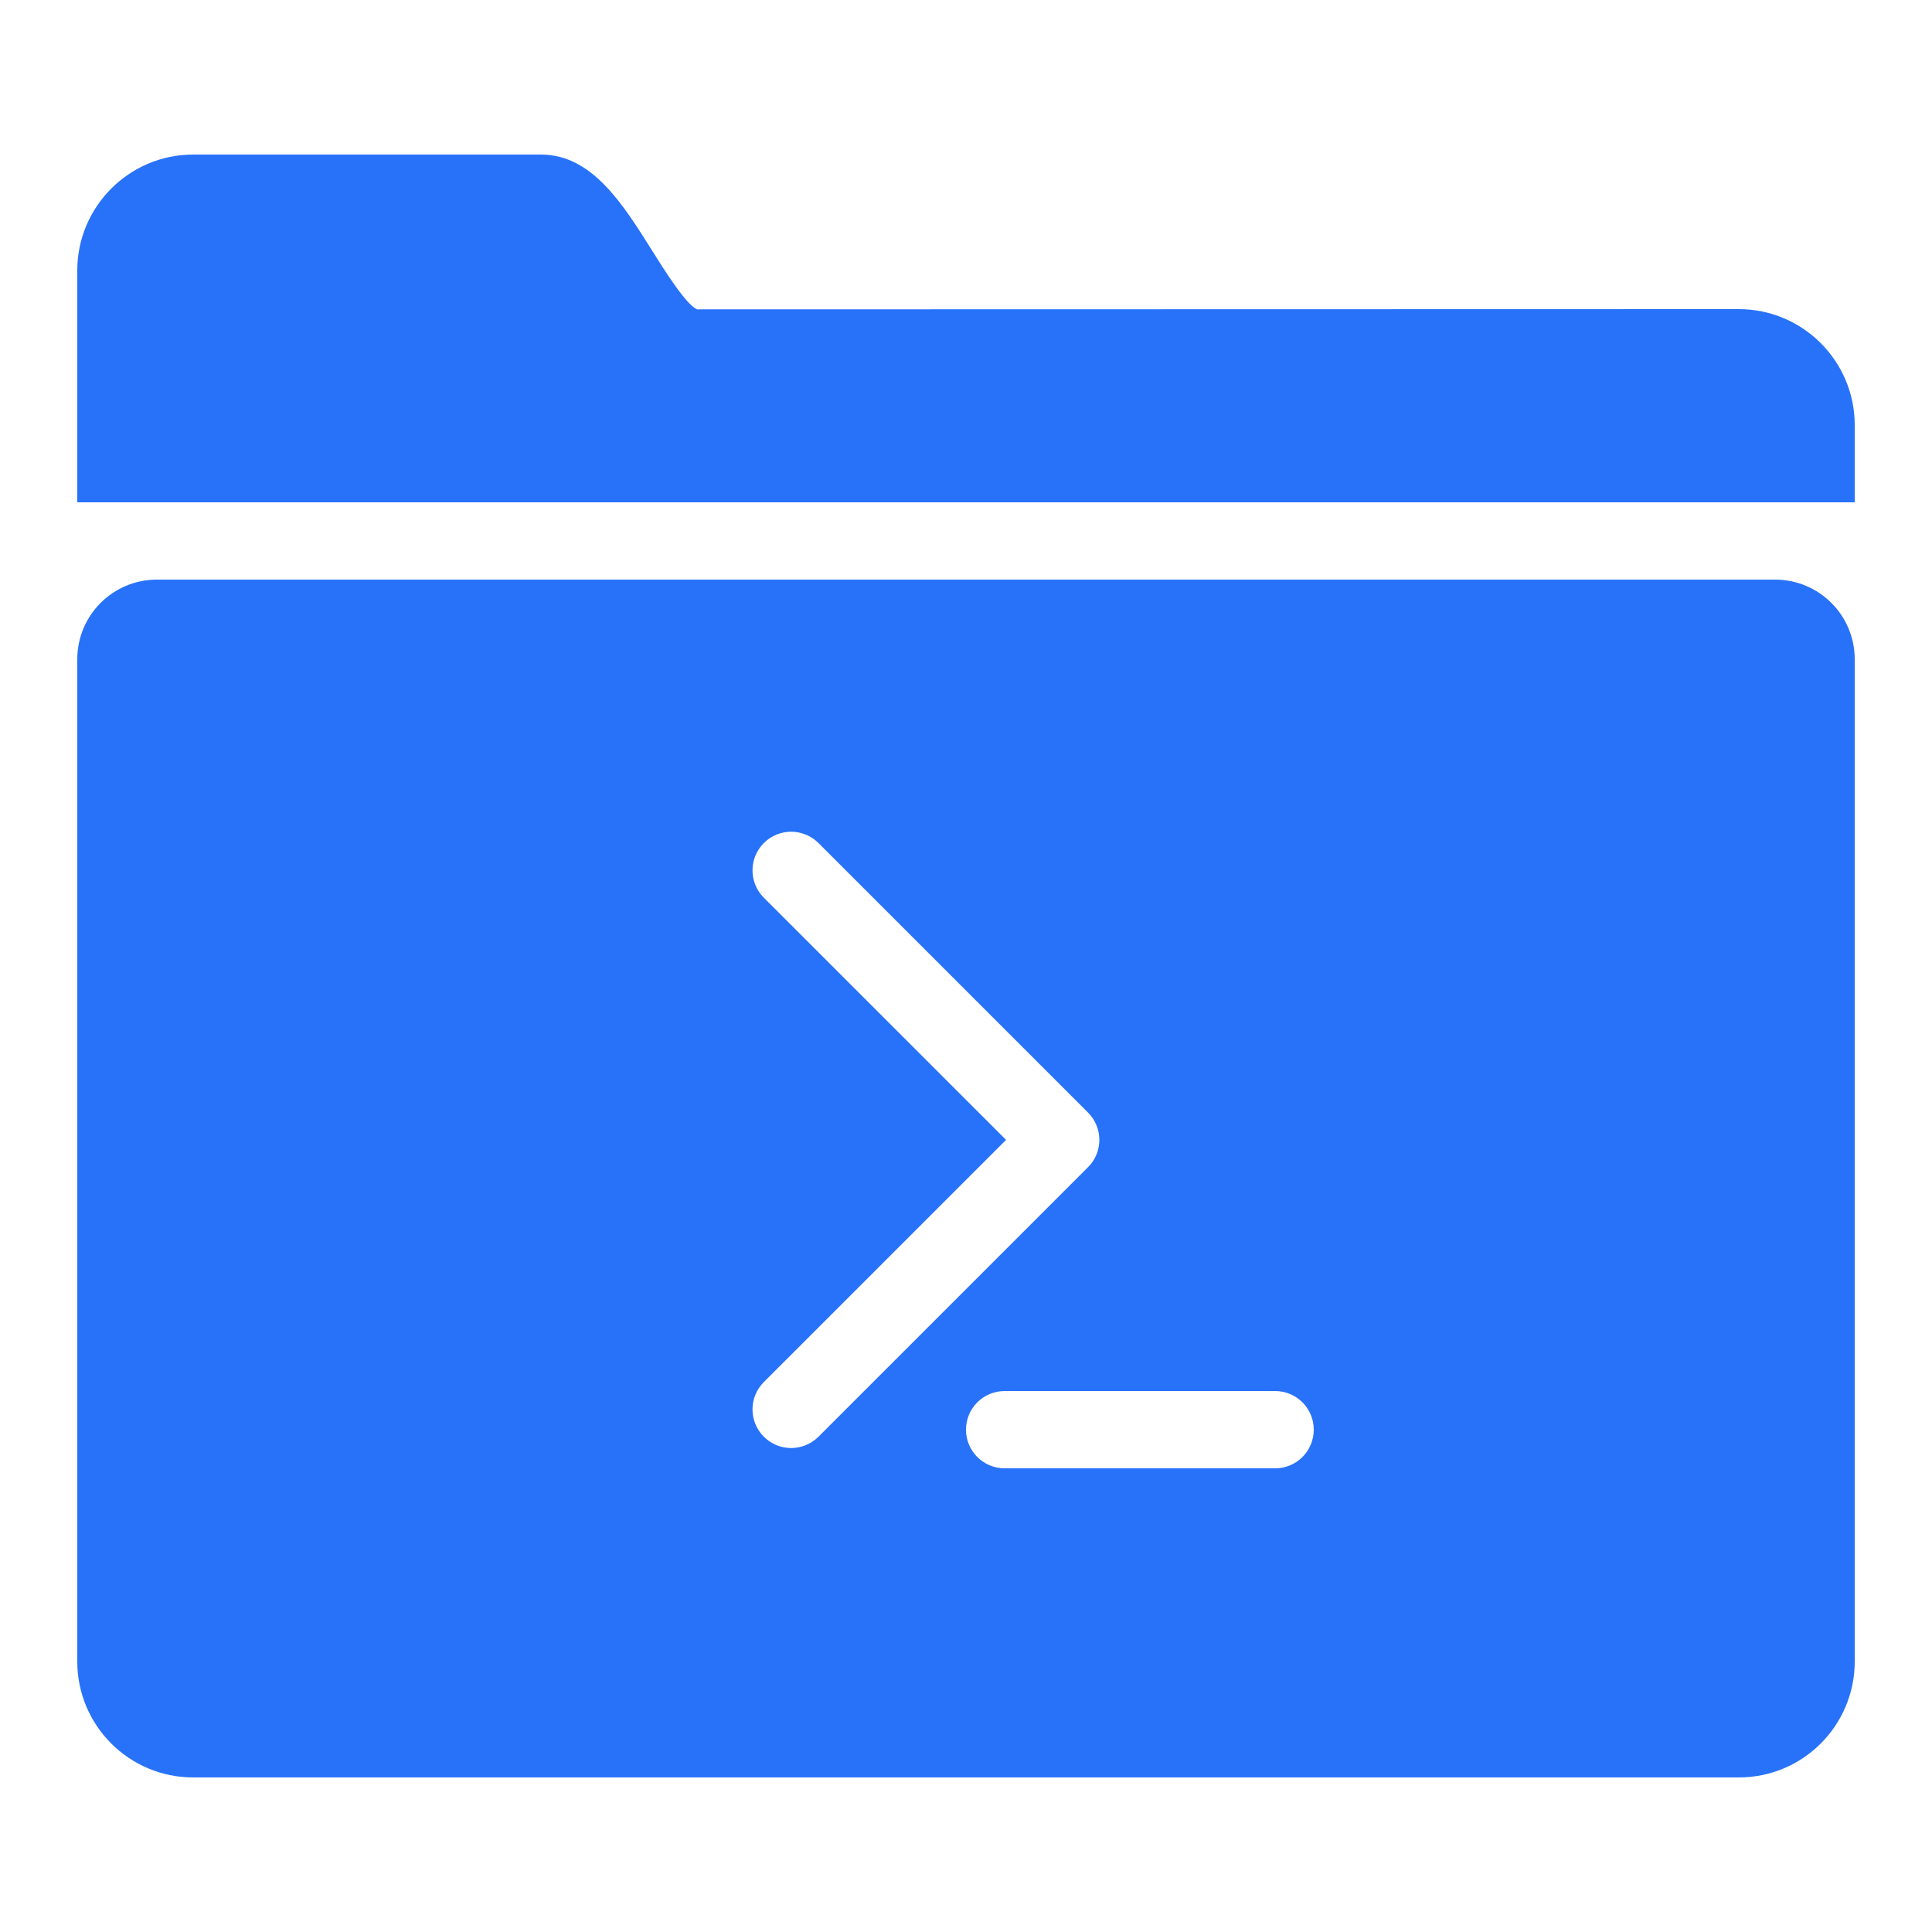 <svg xmlns="http://www.w3.org/2000/svg" fill="#2872fa" viewBox="0 0 50 50" width="100px" height="100px"><path d="M 5 4 C 3.346 4 2 5.346 2 7 L 2 13 L 48 13 L 48 11 C 48 9.346 46.654 8 45 8 L 18.045 8.006 C 17.766 7.905 17.191 6.986 16.881 6.492 C 16.112 5.267 15.317 4 14 4 L 5 4 z M 4.062 15 C 2.922 15 2 15.922 2 17.062 L 2 43 C 2 44.657 3.343 46 5 46 L 45 46 C 46.657 46 48 44.657 48 43 L 48 17.062 C 48 15.922 47.077 15 45.938 15 L 4.062 15 z M 20.475 21.525 C 20.73 21.525 20.986 21.623 21.182 21.818 L 28.158 28.793 C 28.346 28.981 28.451 29.234 28.451 29.5 C 28.451 29.766 28.346 30.02 28.158 30.207 L 21.182 37.182 C 20.986 37.377 20.73 37.475 20.475 37.475 C 20.219 37.475 19.963 37.377 19.768 37.182 C 19.377 36.791 19.377 36.159 19.768 35.768 L 26.037 29.5 L 19.768 23.232 C 19.377 22.841 19.377 22.209 19.768 21.818 C 19.963 21.623 20.219 21.525 20.475 21.525 z M 26 36 L 33 36 C 33.553 36 34 36.447 34 37 C 34 37.553 33.553 38 33 38 L 26 38 C 25.447 38 25 37.553 25 37 C 25 36.447 25.447 36 26 36 z"></path></svg>